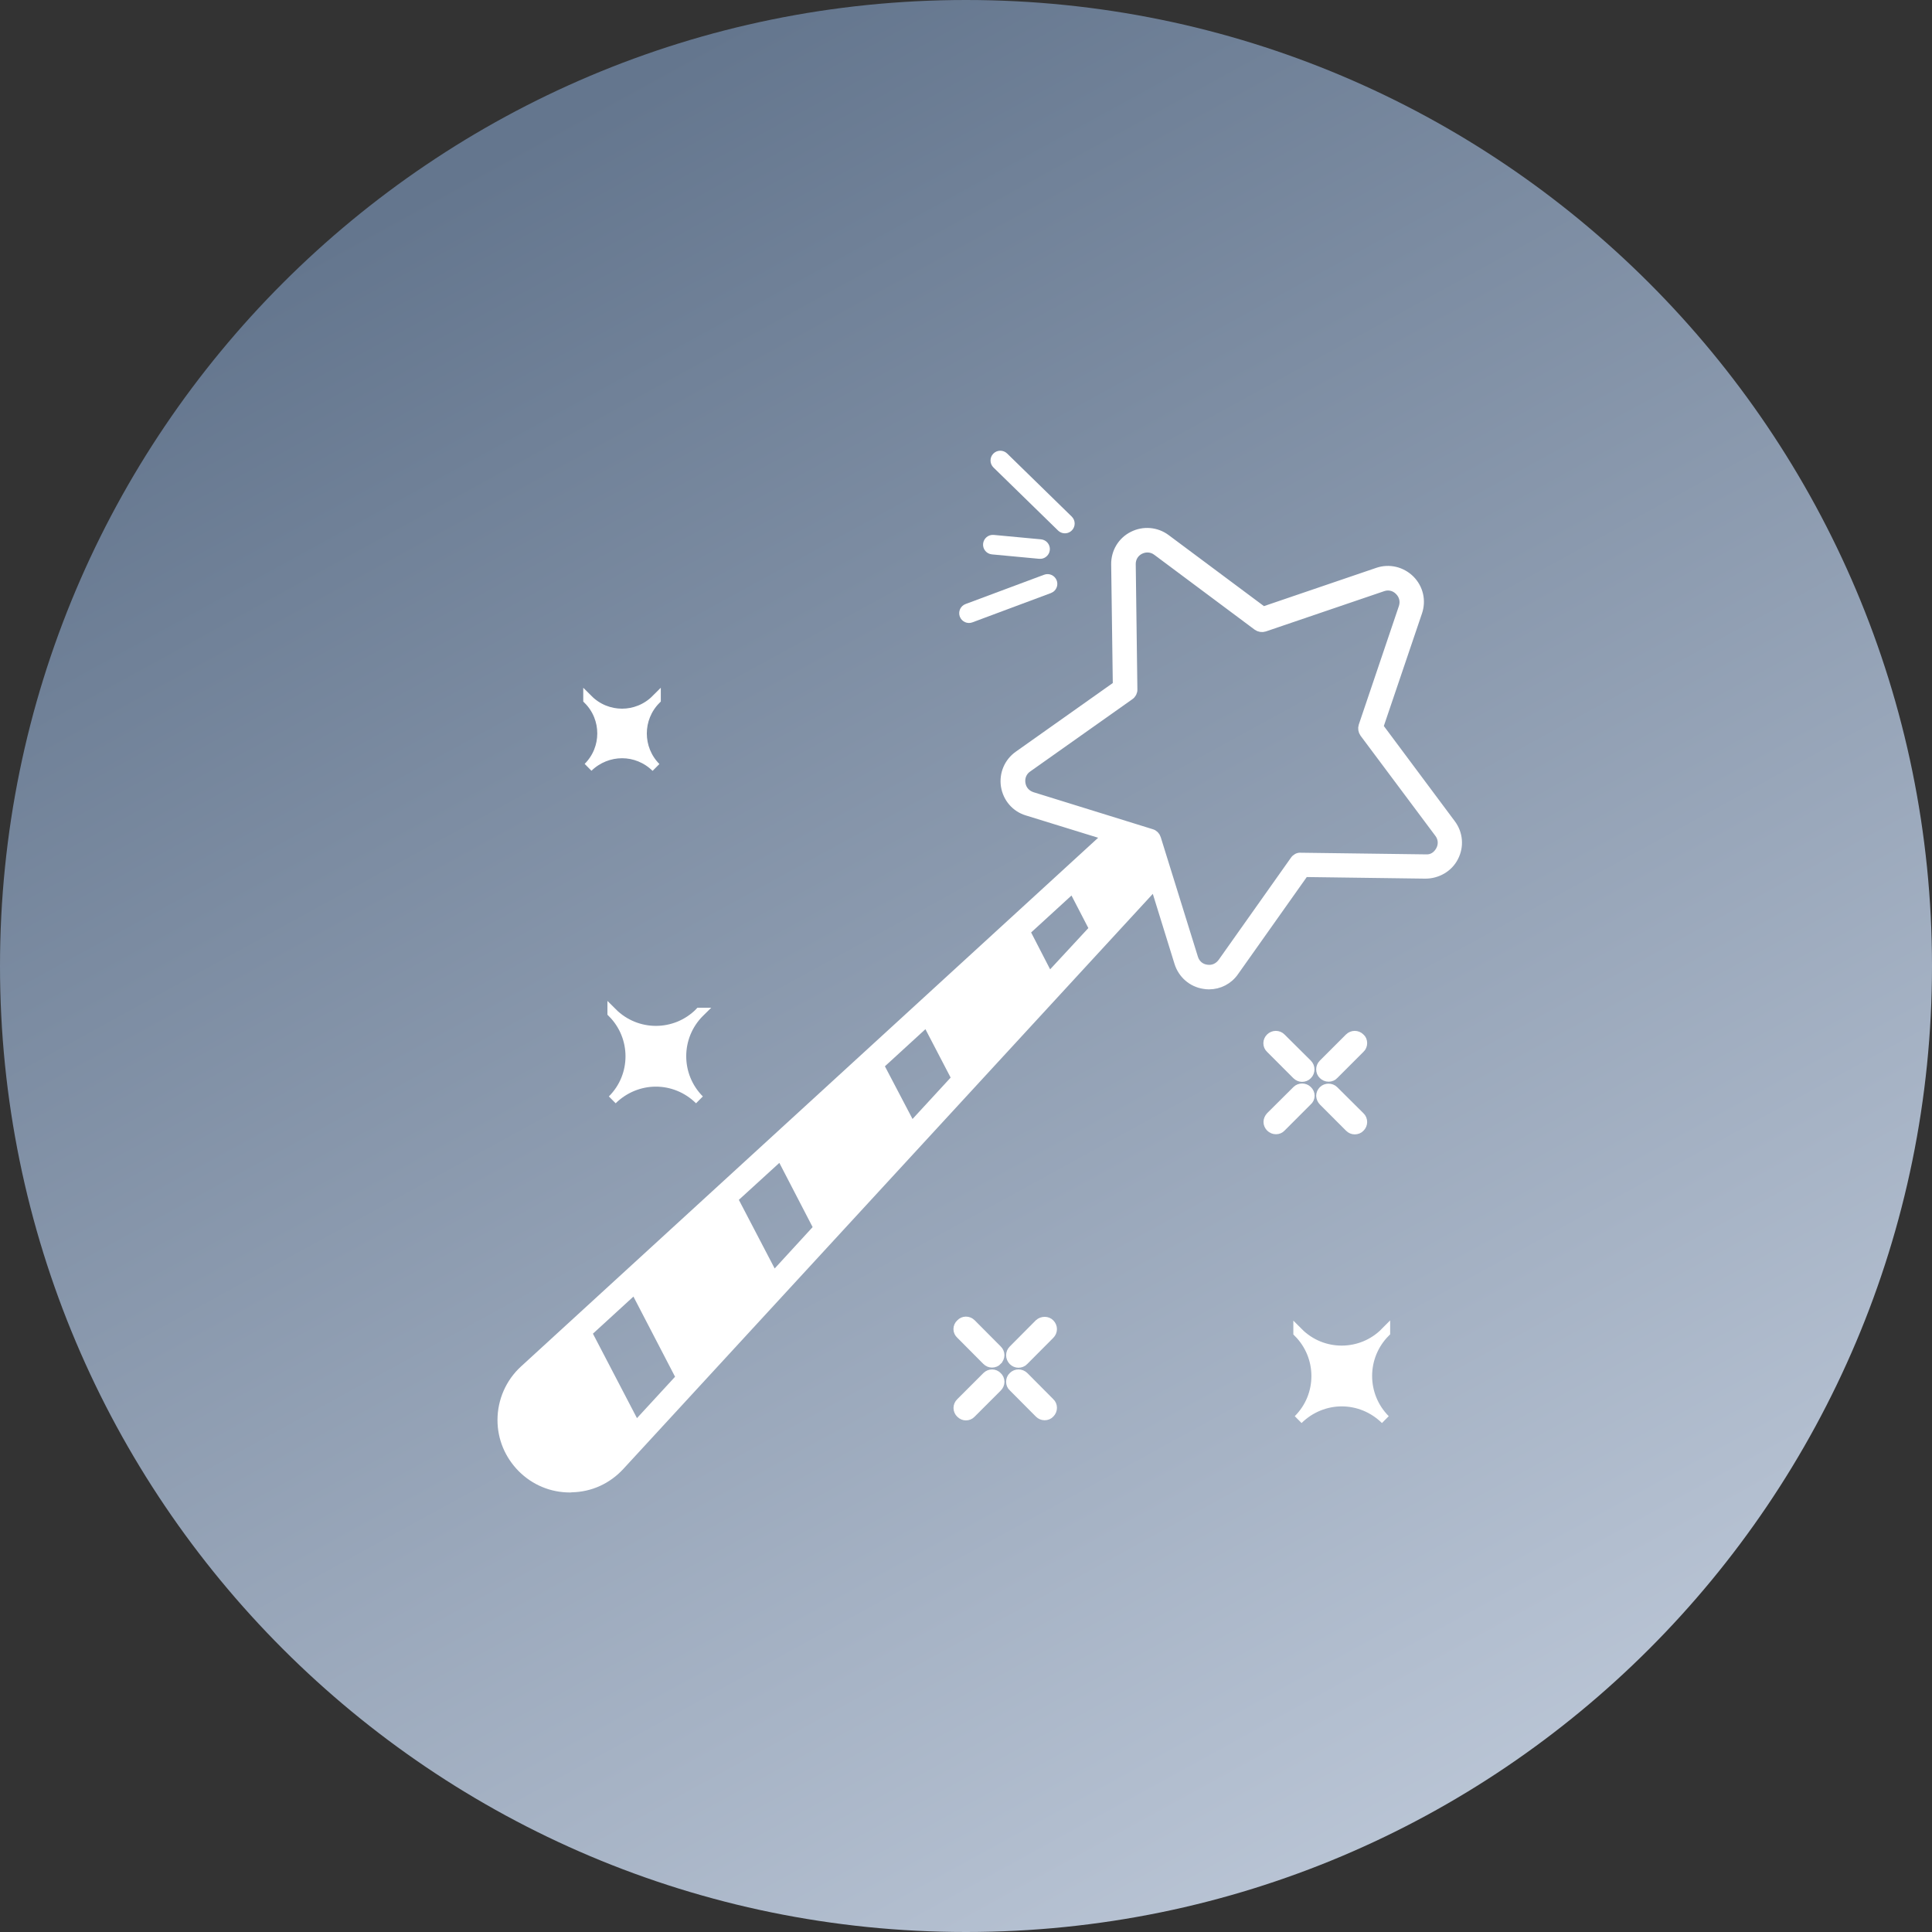 <svg xmlns="http://www.w3.org/2000/svg" width="100" height="100" viewBox="0 0 100 100" fill="none"><rect x="0" y="0" width="100" height="100" fill="#333333" stroke="none"/><path d="M0 50C0 22.386 22.386 0 50 0C77.614 0 100 22.386 100 50C100 77.614 77.614 100 50 100C22.386 100 0 77.614 0 50Z" fill="url(#paint0_linear_806_4417)"></path><path d="M75.101 42.657L71.348 37.622L73.364 31.675C73.564 31.088 73.418 30.455 72.978 30.015C72.537 29.582 71.904 29.428 71.317 29.628L65.378 31.652L60.343 27.899C59.849 27.528 59.192 27.474 58.644 27.752C58.088 28.03 57.756 28.594 57.764 29.212L57.849 35.482L52.721 39.112C52.219 39.467 51.964 40.07 52.057 40.68C52.157 41.298 52.582 41.792 53.176 41.969L57.331 43.252L27.135 70.914C26.409 71.579 26 72.521 26 73.502C26 74.428 26.363 75.301 27.027 75.973C27.691 76.637 28.564 77 29.498 77C29.522 77 29.552 77 29.576 76.992C30.541 76.977 31.421 76.575 32.078 75.865L59.779 45.777L61.031 49.816C61.216 50.41 61.71 50.843 62.32 50.936C62.405 50.951 62.49 50.959 62.575 50.959C63.092 50.959 63.579 50.712 63.88 50.272L67.51 45.144L73.781 45.228C74.383 45.228 74.962 44.904 75.24 44.356C75.526 43.807 75.472 43.151 75.101 42.657ZM32.912 73.834L30.379 68.976L32.858 66.706L35.244 71.301L32.912 73.834ZM40.04 66.088L37.932 62.049L40.411 59.786L42.364 63.555L40.04 66.088ZM47.176 58.349L45.492 55.137L47.971 52.866L49.508 55.816L47.176 58.349ZM54.296 50.604L53.061 48.209L55.532 45.947L56.636 48.078L54.296 50.604ZM74.569 44.008C74.414 44.302 74.144 44.495 73.796 44.472L67.325 44.387C67.209 44.371 67.085 44.441 67.016 44.549L63.278 49.831C63.077 50.102 62.776 50.233 62.444 50.179C62.119 50.133 61.864 49.916 61.764 49.592L59.841 43.406C59.803 43.282 59.71 43.19 59.594 43.159L53.423 41.244C53.107 41.143 52.883 40.896 52.829 40.564C52.775 40.232 52.906 39.915 53.176 39.73L58.459 35.992C58.567 35.923 58.629 35.799 58.621 35.683L58.536 29.212C58.528 28.879 58.706 28.586 58.999 28.439C59.131 28.377 59.254 28.346 59.393 28.346C59.571 28.346 59.741 28.401 59.895 28.516L65.093 32.393C65.193 32.463 65.324 32.486 65.44 32.447L71.564 30.362C71.873 30.254 72.205 30.331 72.437 30.571C72.676 30.81 72.746 31.134 72.645 31.443L70.568 37.583C70.529 37.699 70.553 37.83 70.622 37.931L74.499 43.12C74.692 43.375 74.723 43.715 74.569 44.008Z" fill="white" stroke="white" stroke-width="0.5"></path><path d="M36.209 52.411C34.958 53.662 32.943 53.662 31.691 52.411V52.418C32.317 53.044 32.626 53.862 32.626 54.673C32.626 55.492 32.317 56.303 31.691 56.928C32.317 56.311 33.136 55.994 33.947 55.994C34.765 55.994 35.576 56.311 36.202 56.928C34.958 55.677 34.958 53.662 36.202 52.411H36.209Z" fill="white" stroke="white" stroke-width="0.5"></path><path d="M67.193 68.961V68.968C67.819 69.594 68.128 70.412 68.128 71.223C68.128 72.042 67.819 72.853 67.193 73.478C67.819 72.861 68.638 72.544 69.448 72.544C70.267 72.544 71.078 72.861 71.704 73.478C70.46 72.227 70.46 70.212 71.704 68.961V68.953C70.46 70.212 68.437 70.212 67.193 68.961Z" fill="white" stroke="white" stroke-width="0.5"></path><path d="M32.2 38.996C32.834 38.996 33.467 39.243 33.953 39.722C32.988 38.749 32.988 37.181 33.953 36.208V36.201C32.98 37.174 31.413 37.174 30.439 36.201V36.208C30.926 36.695 31.165 37.328 31.165 37.962C31.165 38.595 30.926 39.228 30.439 39.715C30.926 39.243 31.559 38.996 32.2 38.996Z" fill="white" stroke="white" stroke-width="0.5"></path><path d="M67.123 55.631C67.201 55.708 67.301 55.747 67.394 55.747C67.494 55.747 67.602 55.708 67.672 55.631C67.826 55.477 67.826 55.229 67.672 55.075L66.312 53.724C66.166 53.569 65.911 53.569 65.757 53.724C65.687 53.793 65.641 53.893 65.641 53.994C65.641 54.102 65.687 54.202 65.757 54.264L67.123 55.631Z" fill="white" stroke="white" stroke-width="0.5"></path><path d="M67.795 56.712C67.795 56.612 67.749 56.512 67.672 56.442C67.525 56.295 67.27 56.295 67.124 56.442L65.764 57.794C65.695 57.871 65.648 57.971 65.648 58.072C65.648 58.172 65.695 58.272 65.764 58.342C65.841 58.419 65.942 58.458 66.042 58.458C66.15 58.458 66.243 58.419 66.313 58.342L67.664 56.99C67.749 56.921 67.795 56.821 67.795 56.712Z" fill="white" stroke="white" stroke-width="0.5"></path><path d="M68.769 55.739C68.877 55.739 68.977 55.693 69.039 55.623L70.398 54.264C70.476 54.195 70.514 54.094 70.514 53.994C70.514 53.886 70.476 53.785 70.398 53.724C70.244 53.569 69.997 53.569 69.842 53.724L68.491 55.075C68.414 55.152 68.375 55.253 68.375 55.345C68.375 55.453 68.414 55.554 68.491 55.623C68.56 55.693 68.661 55.739 68.769 55.739Z" fill="white" stroke="white" stroke-width="0.5"></path><path d="M68.499 56.998L69.85 58.35C69.927 58.427 70.02 58.465 70.12 58.465C70.228 58.465 70.329 58.427 70.398 58.35C70.476 58.273 70.514 58.172 70.514 58.079C70.514 57.971 70.476 57.871 70.398 57.801L69.039 56.45C68.892 56.303 68.638 56.303 68.491 56.45C68.414 56.527 68.375 56.627 68.375 56.72C68.383 56.821 68.421 56.921 68.499 56.998Z" fill="white" stroke="white" stroke-width="0.5"></path><path d="M51.077 71.246L49.725 72.598C49.563 72.752 49.563 73 49.725 73.154C49.802 73.231 49.903 73.27 49.995 73.27C50.096 73.27 50.196 73.231 50.266 73.154L51.625 71.795C51.694 71.725 51.741 71.625 51.741 71.525C51.741 71.416 51.694 71.316 51.625 71.254C51.478 71.092 51.231 71.092 51.077 71.246Z" fill="white" stroke="white" stroke-width="0.5"></path><path d="M50.272 68.513C50.117 68.358 49.87 68.358 49.723 68.52C49.646 68.59 49.6 68.69 49.6 68.791C49.6 68.899 49.646 68.991 49.723 69.061L51.075 70.42C51.152 70.497 51.252 70.536 51.345 70.536C51.445 70.536 51.553 70.497 51.623 70.42V70.412C51.693 70.343 51.739 70.243 51.739 70.142C51.739 70.034 51.693 69.941 51.623 69.872L50.272 68.513Z" fill="white" stroke="white" stroke-width="0.5"></path><path d="M53.794 68.513L52.442 69.872C52.288 70.026 52.288 70.266 52.442 70.428C52.519 70.505 52.62 70.544 52.712 70.544C52.813 70.544 52.921 70.505 52.99 70.428L54.342 69.069C54.496 68.914 54.496 68.675 54.342 68.52C54.211 68.374 53.948 68.374 53.794 68.513Z" fill="white" stroke="white" stroke-width="0.5"></path><path d="M52.998 71.246C52.836 71.092 52.596 71.092 52.442 71.246C52.365 71.316 52.326 71.416 52.326 71.517C52.326 71.625 52.365 71.725 52.442 71.787L53.794 73.146C53.871 73.224 53.971 73.262 54.072 73.262C54.172 73.262 54.272 73.224 54.342 73.146C54.419 73.069 54.458 72.969 54.458 72.868C54.458 72.768 54.419 72.667 54.342 72.598L52.998 71.246Z" fill="white" stroke="white" stroke-width="0.5"></path><path d="M55.267 27.308C55.279 27.299 55.291 27.289 55.302 27.278C55.401 27.177 55.399 27.015 55.297 26.916L51.954 23.652C51.853 23.553 51.692 23.555 51.592 23.656C51.493 23.757 51.495 23.919 51.596 24.018L54.94 27.282C55.03 27.37 55.168 27.378 55.267 27.308Z" fill="white" stroke="white" stroke-width="0.5"></path><path d="M53.812 28.675C53.876 28.681 53.936 28.663 53.984 28.628C54.043 28.587 54.083 28.521 54.09 28.444C54.104 28.303 54 28.178 53.859 28.165L51.412 27.936C51.272 27.923 51.147 28.027 51.134 28.168C51.12 28.308 51.224 28.433 51.365 28.446L53.812 28.675Z" fill="white" stroke="white" stroke-width="0.5"></path><path d="M54.37 30.43C54.462 30.364 54.502 30.243 54.461 30.132C54.411 30 54.264 29.932 54.131 29.982L50.065 31.499C49.931 31.549 49.865 31.696 49.914 31.829C49.964 31.961 50.111 32.029 50.244 31.979L54.31 30.462C54.332 30.454 54.352 30.443 54.37 30.43Z" fill="white" stroke="white" stroke-width="0.5"></path><defs><linearGradient id="paint0_linear_806_4417" x1="76.17" y1="100" x2="25.67" y2="8" gradientUnits="userSpaceOnUse"><stop stop-color="#BEC9D9"></stop><stop offset="1" stop-color="#64768E"></stop></linearGradient></defs></svg>
